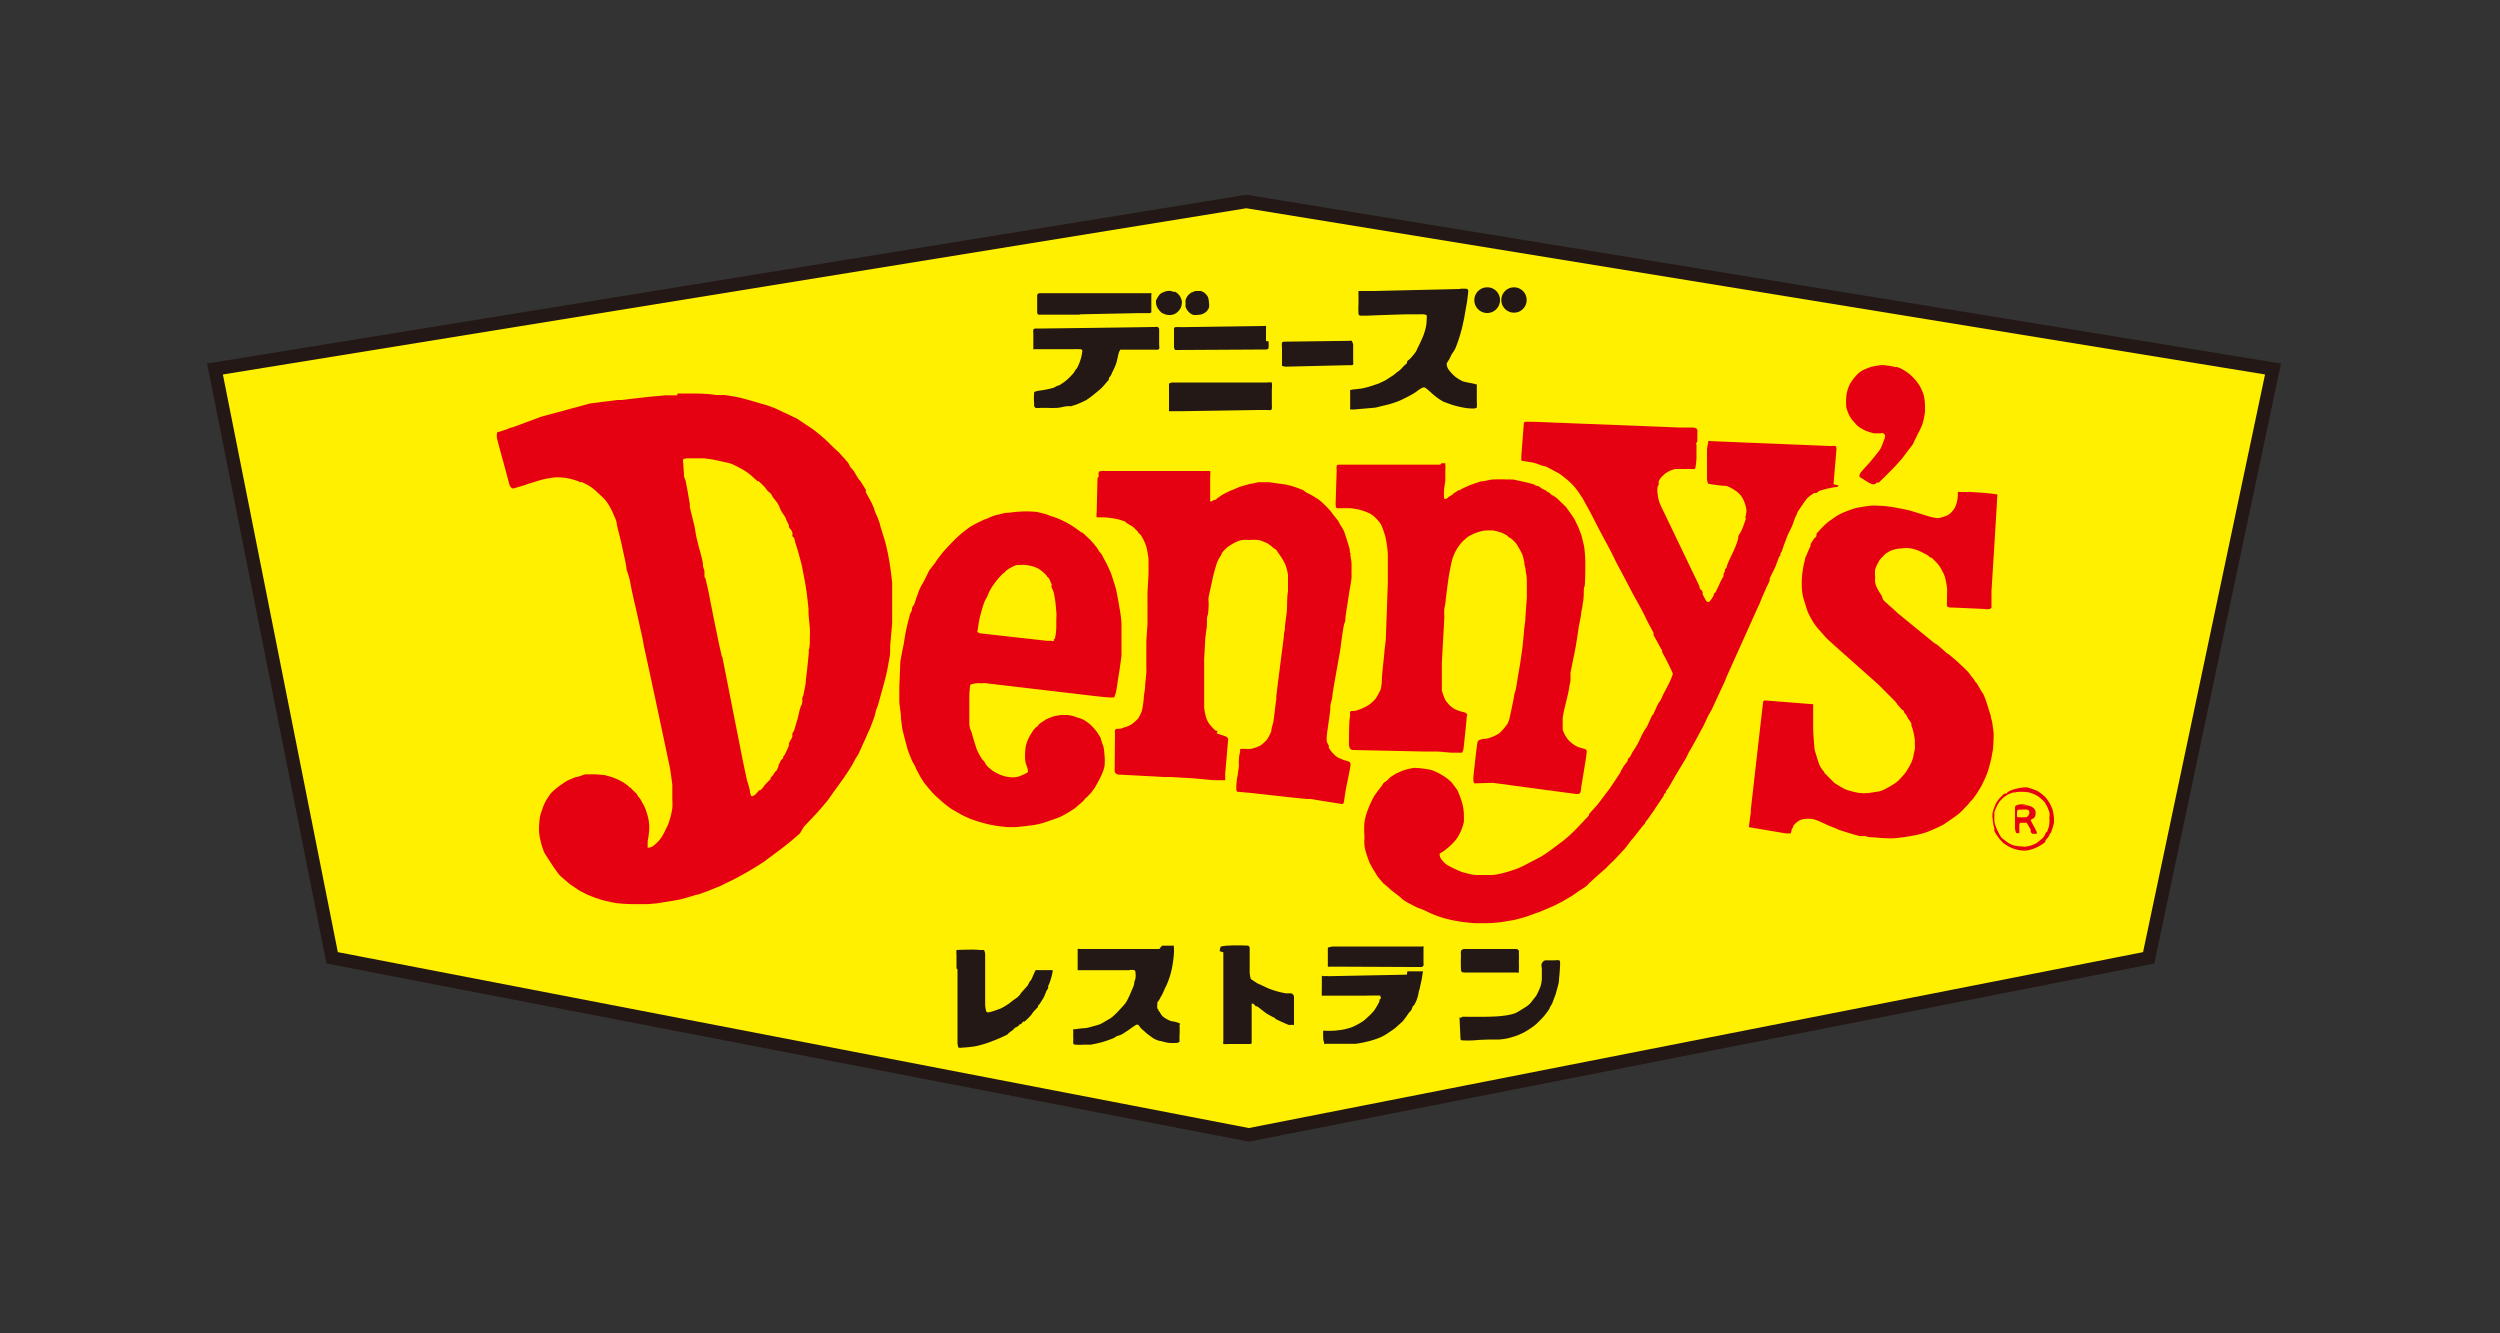 <svg xmlns="http://www.w3.org/2000/svg" viewBox="0 0 150 80"><rect x="0" y="0" width="150" height="80" fill="#333333" stroke="none"/><defs><style>.cls-1{fill:#fff000;}.cls-2,.cls-5{fill:none;}.cls-2{stroke:#231815;stroke-width:0.8px;}.cls-3{fill:#231815;}.cls-4{fill:#e50012;}</style></defs><g id="レイヤー_2" data-name="レイヤー 2"><g id="レイヤー_1-2" data-name="レイヤー 1"><polygon class="cls-1" points="12.9 22.14 19.93 57.47 74.93 68.09 128.92 57.47 136.38 22.14 74.78 12.09 12.9 22.14"/><polygon class="cls-2" points="12.9 22.14 19.93 57.47 74.93 68.09 128.92 57.47 136.38 22.14 74.78 12.09 12.9 22.14"/><path class="cls-3" d="M64.81,18.88l-1.67,0h-.82c-.07,0-.09-.11-.09-.18s0-.83,0-1a.35.35,0,0,1,.1-.11h.17l6.52,0a.07.07,0,0,1,.06,0,.1.1,0,0,1,0,.08c0,.13,0,.86,0,1a.1.1,0,0,1,0,.07l-.08.05-.8,0-3.44.07"/><path class="cls-3" d="M70.48,17.49a.89.89,0,0,1,.28.23,1,1,0,0,1,.14.29.57.57,0,0,1,0,.26.62.62,0,0,1-.09.26.92.92,0,0,1-.23.25.76.76,0,0,1-.26.11.94.94,0,0,1-.29,0,.8.8,0,0,1-.26-.09.3.3,0,0,1-.13-.09,1.05,1.05,0,0,1-.22-.3.67.67,0,0,1-.06-.28s0-.06,0-.1,0,0,0,0a1.9,1.9,0,0,1,.21-.35.53.53,0,0,1,.2-.13.93.93,0,0,1,.37-.1.71.71,0,0,1,.31.08"/><path class="cls-3" d="M72,17.44a1.23,1.23,0,0,1,.26.12l.1.1a.59.59,0,0,1,.12.17,1.35,1.35,0,0,1,.06.34.86.86,0,0,1,0,.28.79.79,0,0,1-.14.23.76.76,0,0,1-.23.15.71.71,0,0,1-.28.06,1,1,0,0,1-.3,0,.56.56,0,0,1-.2-.11,1.17,1.17,0,0,1-.15-.16,1.14,1.14,0,0,1-.1-.19.45.45,0,0,1,0-.19.75.75,0,0,1,0-.26.84.84,0,0,1,.12-.23,1,1,0,0,1,.21-.19l.25-.1.08,0,.25,0"/><path class="cls-3" d="M87.6,17.33a1.84,1.84,0,0,1,.41,0,.2.2,0,0,1,.08.08.17.17,0,0,1,0,.1c0,.08-.07.63-.08.68-.07.33-.12.72-.2,1.08a7.93,7.93,0,0,1-.21.84,7.22,7.22,0,0,1-.29.82,3,3,0,0,1-.19.3c-.06.1-.1.2-.15.3l-.16.26a.31.31,0,0,0,0,.13.66.66,0,0,0,.11.26,2.46,2.46,0,0,0,.38.41,2,2,0,0,0,.3.2,1.24,1.24,0,0,0,.2.1c.19.05.46.1.58.12s0,0,0,0l.23.06s0,0,0,.05,0,.88,0,1a1.13,1.13,0,0,1,0,.26.09.09,0,0,1,0,.07.35.35,0,0,1-.18.06,2.91,2.91,0,0,1-.65-.06,5.2,5.2,0,0,1-.68-.17l-.5-.18-.26-.16a4.81,4.81,0,0,1-.46-.37,4.09,4.09,0,0,0-.33-.28.21.21,0,0,0-.12-.05.64.64,0,0,0-.21.09l-.15.1-.13.1-.16.1c-.22.13-.45.24-.67.35s-.43.17-.64.24-.5.12-.74.19l-.23.05-1.16.1a1.24,1.24,0,0,1-.33,0,.09.09,0,0,1,0-.08c0-.15,0-.8,0-1a.08.08,0,0,1,0-.07,1,1,0,0,1,.28-.05l.42-.05a5.29,5.29,0,0,0,.57-.15s0,0,0,0l.42-.14s.38-.17.44-.21l.48-.31.19-.16a2.31,2.31,0,0,0,.19-.14c.09-.08.16-.17.25-.26l.17-.15s0,0,0-.07.15-.15.22-.23S85,21.08,85,21c.14-.28.28-.57.4-.86a4,4,0,0,0,.14-.46,2.33,2.33,0,0,0,.06-.53.38.38,0,0,0,0-.15.16.16,0,0,0,0-.09.84.84,0,0,0-.17-.05,3,3,0,0,0-.31,0s-.61,0-.74,0-2,.06-2.32.08l-.18,0h-.19c-.07,0-.16,0-.18-.1a5.44,5.44,0,0,1,0-.61c0-.19,0-.39,0-.59a.35.35,0,0,1,0-.13s0-.05,0-.05l.91,0,5.19-.12"/><path class="cls-3" d="M69.14,19.62h.17a.32.32,0,0,1,.16,0s.08.07.08.11,0,.67,0,1a.46.46,0,0,1,0,.2s0,0-.07.05a1.38,1.38,0,0,1-.2,0c-.34,0-.69,0-1,0s-.79,0-1,0l-.06,0a1.09,1.09,0,0,0-.08.15c-.07.23-.1.46-.17.68a4.75,4.75,0,0,1-.25.56.84.84,0,0,1-.12.23l-.06.07c0,.06,0,.14-.09.2a4.91,4.91,0,0,1-.43.48l-.28.23a6.72,6.72,0,0,1-.54.41c-.2.11-.4.19-.61.28l-.32.1-.16,0c-.22,0-.43.08-.65.1s-.76,0-.79,0h-.21a1.22,1.22,0,0,1-.33,0,.18.18,0,0,1-.08-.11.68.68,0,0,1,0-.15,3.22,3.22,0,0,1,0-.66.06.06,0,0,1,.06-.05.94.94,0,0,1,.24-.06,5.9,5.9,0,0,0,.85-.17,1.14,1.14,0,0,0,.19-.1l.2-.07c.13-.09.26-.17.38-.27a4.16,4.16,0,0,0,.42-.42,1.13,1.13,0,0,0,.13-.2,1,1,0,0,0,.12-.16,2.92,2.92,0,0,0,.21-.53,1.86,1.86,0,0,0,.08-.41.15.15,0,0,0,0-.11s0,0-.08-.05l-.16,0a1.2,1.2,0,0,0-.19,0H62.12a.38.38,0,0,1-.1,0A.22.22,0,0,1,62,21c0-.16,0-.33,0-.49V20a.85.85,0,0,1,0-.22.15.15,0,0,1,.12-.07h.46c.09,0,6.42-.08,6.58-.09"/><path class="cls-3" d="M76.11,20.48a1.86,1.86,0,0,1,0,.41c0,.05-.11.08-.16.08L70.57,21s0,0-.06,0a.37.37,0,0,1-.07-.16c0-.15,0-1.06,0-1.14a.12.12,0,0,1,.07-.07,2,2,0,0,1,.35,0l5-.07a.18.18,0,0,1,.1,0l0,0a.75.75,0,0,1,0,.16l0,.74"/><path class="cls-3" d="M77.15,22a.86.86,0,0,1-.23-.05.07.07,0,0,1,0,0c0-.08,0-.76,0-1.14a.74.74,0,0,1,0-.26s.08-.05.13-.05l3.92-.05a.19.19,0,0,1,.13,0,.54.54,0,0,1,.09.24c0,.25,0,.61,0,.91a.85.85,0,0,1,0,.16.12.12,0,0,1,0,.1.08.08,0,0,1-.08.05,1.21,1.21,0,0,1-.19,0L77.15,22"/><path class="cls-4" d="M40.64,23.61h.8c.32,0,1,0,1.5.09l.49,0c.09,0,.76.11,1,.17s.85.23,1.27.36l.29.08.5.18.59.28.33.15c.15.08.31.14.46.23l.29.2.2.13c.17.11.34.22.5.34s.6.49.66.55.45.43.5.49l.34.31.21.24a.94.94,0,0,1,.15.17,1.5,1.5,0,0,1,.2.24A.91.91,0,0,1,51,28l.22.25c.09.14.17.3.27.45s.11.12.15.19.2.31.29.47,0,.09,0,.13c.12.24.26.47.38.71l.14.32c0,.09.17.46.21.54l.14.39c0,.11.26.83.36,1.25s.17.77.23,1.16.12.89.14,1.13c0,0,0,.35,0,.48s0,.56,0,.67,0,1.24,0,1.25-.08.91-.12,1.36c0,.1,0,.31,0,.33,0,.22-.06.5-.11.75,0,.06-.1.54-.14.71-.11.44-.35,1.3-.47,1.73a2.34,2.34,0,0,1-.09.24,3,3,0,0,0-.09.32c0,.09-.23.67-.3.85s-.08.17-.12.26c-.11.26-.22.51-.34.76a3.39,3.39,0,0,1-.18.39c0,.07-.18.34-.22.4s-.17.33-.27.49l-.19.3-.26.39-.72,1c-.1.15-.2.29-.31.43l-.17.2-.39.45c-.18.2-.37.39-.55.58l-.27.29L48,50c-.1.09-.54.47-.67.57l-.44.35-1.08.8c-.32.21-.75.48-1.15.7s-.65.36-1,.52l-.42.21-.77.31-.58.21c-.12,0-.7.21-1.06.29s-.94.16-1.4.24l-.57.05-.68,0A10.39,10.39,0,0,1,37,54.19a9.21,9.21,0,0,1-.91-.2,8.46,8.46,0,0,1-.89-.33l-.43-.22-.59-.4-.37-.32a3.45,3.45,0,0,1-.28-.26L33.2,52l-.48-.74a1.43,1.43,0,0,1-.13-.28,4.12,4.12,0,0,1-.18-.64,2.68,2.68,0,0,1-.07-.56A5.12,5.12,0,0,1,32.4,49a2.91,2.91,0,0,1,.12-.39s.07-.22.09-.26a2.42,2.42,0,0,1,.18-.36c.06-.09.2-.32.28-.41s.26-.24.3-.27a4.56,4.56,0,0,1,.42-.31,2.13,2.13,0,0,1,.25-.16c.16-.08.5-.21.51-.22.19,0,.38-.12.58-.16h.65l.52.05.43.12.22.09c.15.06.29.14.43.21l.27.19.13.13s.08,0,.11.08l.32.31c0,.06.19.27.22.32a1.74,1.74,0,0,1,.1.19,2,2,0,0,1,.17.32,3.39,3.39,0,0,1,.15.45,3,3,0,0,1,.09.43,2.91,2.91,0,0,1,0,.59,4.85,4.85,0,0,1-.08.53c0,.11,0,.22,0,.33a.06.06,0,0,0,0,.06l.1,0a1.28,1.28,0,0,0,.22-.09l.13-.11a2.18,2.18,0,0,0,.33-.35,3.36,3.36,0,0,0,.31-.56,2.68,2.68,0,0,0,.21-.49,5.19,5.19,0,0,0,.18-.78,4,4,0,0,0,0-.49s0-.89,0-.9-.11-.81-.14-1c0,0-1.07-5.08-1.53-7.16-.06-.25-.09-.51-.15-.77s-.4-1.82-.45-2-.23-1.07-.24-1.1c0-.22-.23-.87-.24-.9,0-.24-.17-.9-.26-1.35S37,31.52,37,31.39s-.15-.43-.24-.64a3.91,3.91,0,0,0-.31-.57,2,2,0,0,0-.3-.35l-.47-.44-.18-.14-.2-.13c-.12-.06-.24-.13-.36-.18s-.09,0-.13,0-.06-.05-.1-.06a4.4,4.4,0,0,0-.62-.18,4.1,4.1,0,0,0-.78-.06,7,7,0,0,0-.8.14l-.23.07-.48.15a2,2,0,0,0-.29.1l-.68.2a.18.18,0,0,1-.1,0,.5.5,0,0,1-.15-.17l-.39-1.45c-.12-.42-.3-1.09-.37-1.38a.94.94,0,0,1,0-.32c0-.06.13-.07.19-.09l.42-.14.16-.07.25-.07L32.48,25l2.92-.79L37.05,24l.26,0c.38-.05,1.93-.23,2.08-.23l.52-.05.73,0"/><path class="cls-3" d="M71,24.67c-.13,0-.25,0-.38,0s-.28,0-.33,0-.14,0-.15,0a.36.36,0,0,1,0-.09c0-.17,0-.34,0-.51s0-.18,0-.27v-.1c0-.21,0-.41,0-.62a.07.07,0,0,1,0-.06.56.56,0,0,1,.18-.07s0,0,0,0,0,0,.08,0l4.52,0c.34,0,.74,0,1,0h.1a1,1,0,0,1,.29,0,.07.07,0,0,1,0,0,2,2,0,0,1,0,.42c0,.35,0,.58,0,.93a.58.58,0,0,1,0,.18s0,.11-.05.12a.78.78,0,0,1-.22,0c-.2,0-.35,0-.55,0L71,24.67"/><path class="cls-4" d="M113.75,22a2,2,0,0,1,.32.12,3.24,3.24,0,0,1,.53.35,4,4,0,0,1,.29.29,2.4,2.4,0,0,1,.3.41,2.56,2.56,0,0,1,.24.57,3.57,3.57,0,0,1,.07.56c0,.09,0,.35,0,.38a4,4,0,0,1-.15.75,4.39,4.39,0,0,1-.31.66,3,3,0,0,1-.18.36c0,.08-.16.31-.18.33s-.52.68-.53.7-.37.41-.38.43-.66.68-.76.77l-.28.27s-.08,0-.11,0-.08.08-.13.1a.43.43,0,0,1-.16,0l-.17-.07-.2-.12-.39-.25s0,0,0-.07a.4.4,0,0,1,.09-.21c.16-.19.52-.58.53-.59s.57-.69.63-.8a3.25,3.25,0,0,0,.18-.43,1.21,1.21,0,0,0,.11-.37A.27.27,0,0,0,113,26a.28.28,0,0,0-.18,0c-.13,0-.25,0-.38,0a4,4,0,0,1-.49-.15,3.61,3.61,0,0,1-.39-.22,1,1,0,0,1-.22-.2l-.2-.22a2.33,2.33,0,0,1-.17-.26,2.82,2.82,0,0,1-.19-.5,3.88,3.88,0,0,1,0-.69,2.07,2.07,0,0,1,.12-.49,1.44,1.44,0,0,1,.2-.39,3.16,3.16,0,0,1,.37-.45,1.54,1.54,0,0,1,.29-.21,4,4,0,0,1,.52-.21,4.68,4.68,0,0,1,.67-.11,5.52,5.52,0,0,1,.85.14"/><path class="cls-4" d="M110.31,29.13a.14.14,0,0,1-.09.09c-.15,0-.49.08-.64.11s0,0,0,0l-.35.1c-.08,0-.15.1-.23.14s-.09,0-.13,0a2.86,2.86,0,0,0-.41.3,3.24,3.24,0,0,0-.27.35l-.24.36a1,1,0,0,0-.1.16,1.59,1.59,0,0,1-.12.27c-.08.18-.13.37-.21.56s-.17.34-.25.52-.15.42-.24.62c0,0,0,0,0,0a2,2,0,0,1-.09.26c0,.09-.08.17-.12.26a.38.38,0,0,1,0,.1s0,0-.06.06c-.11.24-.18.5-.29.73s-.2.39-.29.59c0,0,0,.09,0,.13a3.49,3.49,0,0,1-.19.39c-.07.18-.15.35-.23.53s-.1.26-.16.39a1.21,1.21,0,0,1-.09.2l-1.92,4.27a1.46,1.46,0,0,0-.07.19l-.81,1.75-.22.39c-.09.18-.17.38-.26.56a1.36,1.36,0,0,1-.11.2l-.3.56c-.18.33-.37.66-.56,1,0,.05-.16.32-.21.4l-.38.63-.58,1a1.92,1.92,0,0,0-.13.17c0,.05,0,.1-.06.13s-.08.14-.09.17l-.47.69a3.78,3.78,0,0,1-.22.33l-.26.37a1.5,1.5,0,0,0-.11.13.75.75,0,0,0-.06.13,1.79,1.79,0,0,1-.13.14l-.58.74a1,1,0,0,0-.18.22c-.12.14-.22.3-.35.44s-.41.45-.63.67c0,0-.25.24-.34.33l-.11.12c-.07.06-1,.87-1.1,1s-.48.34-.54.38l-.38.27-.63.37-.49.25-.63.27a3.84,3.84,0,0,1-.36.14l-.58.21c-.27.09-.72.21-.83.23s0,0,0,0l-.71.12a7.9,7.9,0,0,1-.85.07c-.26,0-.54,0-.81,0,0,0-.71-.06-1-.12a7.25,7.25,0,0,1-.78-.17,6.45,6.45,0,0,1-.62-.21c-.23-.09-.44-.2-.66-.3L85,54.44l-.46-.24a3.13,3.13,0,0,1-.36-.22,1.66,1.66,0,0,1-.14-.13l-.58-.45-.18-.17L83,53c-.09-.1-.33-.39-.36-.44s-.25-.4-.31-.51l-.14-.25c-.08-.2-.15-.39-.21-.58a2.66,2.66,0,0,1-.11-.47,3.17,3.17,0,0,1,0-.53,5.5,5.5,0,0,1,0-.91,3.86,3.86,0,0,1,.24-.82,5.44,5.44,0,0,1,.3-.65,1.37,1.37,0,0,1,.13-.2c.12-.18.25-.34.38-.5A.73.73,0,0,1,83,47c.07-.07.16-.12.23-.18s.14-.15.22-.21l.32-.2.39-.17a3.24,3.24,0,0,1,.74-.17,6.9,6.9,0,0,1,.78.09,1.1,1.1,0,0,1,.26.06,3.59,3.59,0,0,1,.62.31,2.64,2.64,0,0,1,.5.38c.09.09.34.44.39.51l.07.17a5.4,5.4,0,0,1,.24.7,3.7,3.7,0,0,1,.07.48.78.78,0,0,1,0,.16,2.6,2.6,0,0,1,0,.39,2.64,2.64,0,0,1-.12.4,2.76,2.76,0,0,1-.18.39,1.78,1.78,0,0,1-.25.36,4.08,4.08,0,0,1-.36.36l-.29.23c-.08.06-.18.1-.25.16a.06.06,0,0,0,0,.06.48.48,0,0,0,.07.23,1.81,1.81,0,0,0,.24.28,1.21,1.21,0,0,0,.25.17,7.94,7.94,0,0,0,.72.34,3.54,3.54,0,0,0,.39.11,2.81,2.81,0,0,0,.49.09,1.21,1.21,0,0,0,.19,0c.28,0,.54,0,.81,0a2.64,2.64,0,0,0,.49-.08,7.42,7.42,0,0,0,.77-.22A4.54,4.54,0,0,0,91.3,52c.16-.07.32-.16.47-.24l.71-.37.32-.21.25-.18.79-.59.35-.3.28-.27c.18-.18.7-.73.87-.92,0,0,0-.05,0-.07.16-.19.34-.37.5-.56l.76-1c.06-.1.38-.56.46-.7l.16-.23c0-.07.19-.36.21-.4s.2-.25.22-.29,0-.14.09-.2,0,0,.06-.07.1-.2.16-.29.22-.33.31-.5.21-.46.34-.69.15-.22.21-.33.18-.4.27-.59.08-.08.1-.13.16-.35.24-.53.16-.24.22-.36.1-.22.15-.33l.28-.53a4.85,4.85,0,0,0,.27-.62.15.15,0,0,0,0-.13c-.09-.22-.25-.53-.38-.8l-.24-.44c0-.07,0-.14-.07-.2-.14-.28-.3-.55-.45-.83a.61.61,0,0,0,0-.13c-.1-.21-.23-.42-.34-.64s-.2-.42-.31-.63-.37-.68-.55-1l-.65-1.24c-.15-.28-.3-.55-.44-.83,0,0-.28-.58-.32-.64-.19-.37-.54-1-.78-1.47l-.21-.41q-.21-.42-.45-.84c-.09-.15-.16-.32-.27-.47a5.24,5.24,0,0,0-.44-.61,3.82,3.82,0,0,0-.55-.51,2.82,2.82,0,0,0-.39-.29L92.78,28a1.55,1.55,0,0,0-.23-.05c-.14-.05-.27-.11-.42-.15a1.63,1.63,0,0,0-.3-.07s0,0,0,0l-.55-.09s0-.2,0-.29l.15-1.95a.14.14,0,0,1,.08-.09,2.17,2.17,0,0,1,.36,0,1.81,1.81,0,0,1,.23,0l8.63.34c.17,0,.54,0,.81,0a.59.59,0,0,1,.23.05.18.18,0,0,1,.07.1.74.74,0,0,1,0,.21s0,0,0,0,0,0,0,0,0,.21,0,.31,0,.06,0,.1,0,.1-.05.15,0,.08,0,.12,0,.22,0,.33,0,0,0,.07a1.55,1.55,0,0,0,0,.23s0,.06,0,.09a4.2,4.2,0,0,1-.06.62s0,.1-.08.11-.15,0-.22,0l-.53,0h-.41l-.23.08a2.48,2.48,0,0,0-.32.17,1.31,1.31,0,0,0-.12.11s0,0-.07.06a1.2,1.2,0,0,0-.17.21.38.38,0,0,0-.06.13c0,.06,0,.11,0,.17s-.06.08-.06.12a1.41,1.41,0,0,0,0,.46,2.56,2.56,0,0,0,.1.48,5.63,5.63,0,0,0,.25.55l2.16,4.5c0,.07,0,.14.08.2s.07.08.1.12,0,.09,0,.13a2.75,2.75,0,0,0,.2.38.39.39,0,0,0,.08.1.11.11,0,0,0,.07,0,0,0,0,0,0,.06,0,2.33,2.33,0,0,0,.26-.38s0-.11.07-.16.07-.09.09-.13.1-.22.16-.33a3.42,3.42,0,0,1,.21-.43l.06-.1a.61.61,0,0,0,0-.13l.09-.19a.35.35,0,0,1,0-.11s.08-.06.09-.09.05-.21.1-.3c.13-.32.31-.63.45-1,.06-.14.1-.29.15-.43l0,0c0-.1,0-.2.09-.3a1.67,1.67,0,0,0,.12-.23c.09-.19.15-.39.22-.58s0-.11,0-.17l0,0a2.13,2.13,0,0,0,.07-.44,2.36,2.36,0,0,0-.17-.59,1.32,1.32,0,0,0-.2-.32,1.1,1.1,0,0,0-.22-.21,3.14,3.14,0,0,0-.39-.24,1,1,0,0,0-.27-.1c-.31,0-.84-.09-1-.12s-.05,0-.06-.05a.76.76,0,0,1-.06-.2s0-.07,0-.11,0,0,0-.05c0-.26,0-.87,0-.91s0-.38,0-.42,0-.28,0-.31a2.7,2.7,0,0,1,.07-.41s0-.08,0-.1a.45.45,0,0,1,.2,0l7.11.29.1,0,0,0a.78.78,0,0,1,.21,0,.12.12,0,0,1,.07.07.81.81,0,0,1,0,.22l-.17,2"/><path class="cls-1" d="M43.31,39.39c-.06-.28-.13-.56-.19-.85-.19-.91-.56-2.76-.6-3,0,0,0,0,0,0s-.17-.74-.2-.87,0,0,0,0-.05,0-.05-.07a2.74,2.74,0,0,1,0-.28c0-.12-.07-.24-.09-.36s0,0,0-.06c0-.21-.2-.92-.23-1s0,0,0,0-.12-.47-.17-.7-.07-.42-.11-.62c-.09-.38-.25-1-.28-1.16s0,0,0-.06,0-.09,0-.13c-.07-.36-.15-.9-.23-1.25,0-.15-.1-.28-.12-.43s0,0,0-.06S41,28,41,27.81a.44.44,0,0,1,0-.26c0-.05.1,0,.16-.05l.22,0h0s0,0,.06,0h.81l0,0,.52.07.78.17s0,0,0,0,.27.06.39.11.42.21.62.32a4,4,0,0,1,.4.27c.17.13.31.28.47.41s0,0,.06,0a3.61,3.61,0,0,1,.35.33c.08.08.13.17.2.25s.15.12.21.19.08.15.13.22.19.23.27.35.13.28.2.42.19.29.28.45a2,2,0,0,1,.07.19,2,2,0,0,1,.13.25c0,.07,0,.15.08.23s.1.14.13.22,0,.11,0,.16,0,.08.07.13.07.21.11.32.06.21.1.32,0,0,0,0c.06.18.15.52.22.78s.08.31.11.48c.07.36.14.71.2,1.08s.13,1,.16,1.29c0,0,0,.12,0,.18,0,.33.06.67.08,1s0,.41,0,.62,0,.11,0,.17,0,.34-.06.51,0,0,0,.06c0,.22-.11,1.22-.18,1.76,0,.27-.08.54-.13.81,0,.09-.06.17-.08.26s0,0,0,.07,0,.06,0,.09,0,.18-.05.26-.07.18-.1.27-.09.39-.14.59c0,0,0,0,0,0-.08.22-.13.46-.21.69,0,0-.07.1-.1.16a1.94,1.94,0,0,1,0,.2c-.05.12-.13.23-.19.36s0,.09,0,.13c-.08.2-.17.39-.27.59,0,0,0,0-.06.07s0,.11-.06.16-.07.06-.1.1-.08.18-.14.27L46.7,46a1.76,1.76,0,0,1-.09.2c0,.05-.09.08-.12.13s-.08.14-.13.2a.74.74,0,0,1-.12.13s0,.05,0,.07-.25.25-.36.38a.83.83,0,0,0-.08.12l-.17.18-.07,0c-.09.09-.16.19-.25.27a.51.51,0,0,1-.18.09.09.09,0,0,1-.05,0,1.43,1.43,0,0,1-.08-.22c0-.17-.07-.34-.11-.52a1.83,1.83,0,0,1-.08-.25l-.24-1.13-1.23-6.24"/><path class="cls-4" d="M86.49,27.8a.41.41,0,0,1,.16,0,.09.09,0,0,1,.07,0s0,0,0,.08a2,2,0,0,1,0,.35c0,.15,0,.31,0,.46s0,0,0,.06c0,.19-.07.47-.08.7s0,.25,0,.37,0,.09,0,.1a.29.29,0,0,0,.16,0,1.83,1.83,0,0,1,.16-.13,1.86,1.86,0,0,1,.19-.11l.06-.07.31-.2.1,0s0-.06.07-.07c.21-.1.42-.2.64-.28s.35-.12.53-.18h0c.23,0,.46-.09.69-.11a8,8,0,0,1,.85,0,1.9,1.9,0,0,1,.25,0h.14l.78.17s0,0,0,0,.33.08.5.14,0,.05.06.07a.51.51,0,0,0,.13,0l.13.07s0,0,.07.06a2.1,2.1,0,0,0,.3.15l.06.07a.75.75,0,0,1,.13.06c.06.05.11.11.17.15s.07,0,.1.05,0,0,0,0,.13.08.18.12l.56.54s.18.25.23.32l.24.35c.09.15.16.32.24.48s.09.23.14.35l.07.18c.06.26.14.52.18.78a8.09,8.09,0,0,1,.06.85c0,.21,0,1.48-.06,1.49s0,.69-.1,1c0,.19-.07.38-.09.57,0,0,0,0,0,0,0,.18-.13.7-.15.85s-.11.78-.18,1.17-.22,1.08-.31,1.56c0,.14,0,.28,0,.42s-.07.37-.07.39c0,.23-.29,1.28-.33,1.51a3.91,3.91,0,0,0-.07.39v0c0,.22,0,.46,0,.68a1.5,1.5,0,0,0,.18.41,1.21,1.21,0,0,0,.14.2,1.73,1.73,0,0,0,.28.26,1.35,1.35,0,0,0,.33.19c.15.06.37.1.46.15a.14.14,0,0,1,.05.14c0,.22-.23,1.49-.33,2.15a.93.93,0,0,1-.05.29.23.23,0,0,1-.12.09h-.13l-5-.67L88.53,47a.07.07,0,0,1-.06,0,.2.2,0,0,1-.06-.11,2,2,0,0,1,0-.35s.19-1.78.24-2a.15.15,0,0,1,.08-.12,1,1,0,0,1,.3-.09s0,0,.09,0a1.5,1.5,0,0,0,.35-.09,2.39,2.39,0,0,0,.48-.24,2.73,2.73,0,0,0,.33-.35,2.48,2.48,0,0,0,.19-.26,2.34,2.34,0,0,0,.09-.24c.08-.36.19-.89.28-1.33,0-.18.09-.35.12-.52.07-.41.21-1.29.22-1.31s.16-1.09.16-1.1.07-.63.1-1c0-.11.08-.66.08-.68,0-.2.09-1.3.09-1.36,0-.26,0-.52,0-.78s0-.53-.07-.79c0,0,0-.07,0-.1a3.38,3.38,0,0,0-.08-.34s0-.07,0-.1-.07-.3-.11-.45,0,0,0,0-.15-.31-.18-.35-.14-.25-.17-.29a2.62,2.62,0,0,0-.28-.3,1.32,1.32,0,0,0-.2-.12s-.06-.07-.1-.1a2.42,2.42,0,0,0-.36-.18,3.45,3.45,0,0,0-.46-.12,2.47,2.47,0,0,0-.39,0H89.1a2,2,0,0,0-.39.09,2.39,2.39,0,0,0-.44.18,1.21,1.21,0,0,0-.35.24,2.12,2.12,0,0,0-.33.34,3.15,3.15,0,0,0-.22.33,3.78,3.78,0,0,0-.22.5c-.08.3-.14.62-.2.94S86.74,36,86.74,36c0,.18-.06.37-.08.55s0,.4,0,.42c0,.19-.15,2.74-.15,2.78s0,.84,0,.89,0,.77,0,.79a4.76,4.76,0,0,0,.19.53.91.91,0,0,0,.11.16,2,2,0,0,0,.18.21,1.66,1.66,0,0,0,.3.22c.12.06.26.1.39.15a1,1,0,0,1,.23.06.25.25,0,0,1,.12.11A.29.29,0,0,1,88,43c0,.22-.18,1.86-.19,1.92a.54.54,0,0,1-.09.24.08.08,0,0,1-.06,0h-.47c-.32,0-.67-.06-1-.07l-.81,0L81.18,45a.23.23,0,0,1-.17-.08.44.44,0,0,1-.07-.21,2.42,2.42,0,0,1,0-.27c0-.24,0-1.28.07-1.5a.66.66,0,0,1,0-.23.15.15,0,0,1,.06-.05c.14,0,.29,0,.42-.07a1.51,1.51,0,0,0,.35-.14,1.68,1.68,0,0,0,.35-.2,2.58,2.58,0,0,0,.34-.32,4.41,4.41,0,0,0,.31-.56,3.4,3.4,0,0,0,.07-.46c0-.43.1-1.19.15-1.72,0-.17.09-.76.09-.86l.12-3.36c0-.36,0-.83,0-1.09,0,0,0-.38,0-.52,0-.34-.06-.68-.11-1a4.93,4.93,0,0,0-.29-.87,1.86,1.86,0,0,0-.33-.41,1.56,1.56,0,0,0-.35-.27,3.4,3.4,0,0,0-.56-.21,4.3,4.3,0,0,0-.62-.11h-.71s-.08,0-.1,0a.39.39,0,0,1-.06-.18,1,1,0,0,1,0-.16l.06-1.92a1.46,1.46,0,0,1,0-.29.21.21,0,0,1,.1-.06c.13,0,6,0,6.11,0"/><path class="cls-4" d="M65.93,28.57a.38.38,0,0,1,0-.24c0-.06.13-.06.19-.07a1,1,0,0,1,.18,0l.07,0,5.7,0c.11,0,.22,0,.33,0l.16,0s.05,0,.05,0a1.68,1.68,0,0,1,0,.39c0,.3,0,1,0,1s0,.43,0,.44.11,0,.16-.05S73,30,73,29.92l.29-.2c.16-.1.34-.18.51-.27l.19-.07.42-.18.64-.18c.16,0,.32-.07.49-.09h.59l1.05.15a5.44,5.44,0,0,1,.54.15l.22.08.17.07a.38.38,0,0,1,.13.06s0,0,.07.06.28.15.42.23l.14.08a.88.88,0,0,0,.19.12,2.42,2.42,0,0,1,.3.25c.16.15.31.3.45.46s.11.15.17.22l.3.38c.07.1.11.22.18.32s.12.19.17.29.06.18.07.19c.07.21.17.53.25.8s0,.24.07.36,0,0,0,.07.06.34.07.51,0,.62,0,.65a1.17,1.17,0,0,1,0,.23c0,.14-.12.77-.12.78s-.17,1.1-.22,1.43,0,.35-.08.52-.22,1.37-.27,1.7c-.09.5-.36,2-.39,2.2l-.06.37c0,.23-.09.45-.13.68,0,0,0,.11,0,.13,0,.28-.19,1.38-.21,1.66a1.66,1.66,0,0,0,0,.36,1.15,1.15,0,0,0,.12.25s0,.1,0,.13a1.86,1.86,0,0,0,.3.38,1.18,1.18,0,0,0,.21.18c.13.07.26.12.4.18a1.5,1.5,0,0,1,.32.1.2.2,0,0,1,.07.19c0,.13-.25,1.29-.26,1.36-.06.29-.12.79-.14.89a.12.12,0,0,1-.12.09l-1.88-.3s0,0,0,0h-.16c-.22,0-3.37-.36-3.38-.36l-.78-.07-.07,0a.23.23,0,0,1-.06-.12c0-.16,0-.6.09-.9,0,0,0,0,0,0s0,0,0,0c0-.16.05-.33.06-.49s0-.13,0-.16c0-.24,0-.48.08-.72a.79.79,0,0,1,0-.13.1.1,0,0,1,0-.05,3,3,0,0,1,.43,0H75a2,2,0,0,0,.35-.09,1.51,1.51,0,0,0,.29-.13,2.28,2.28,0,0,0,.33-.29,1.17,1.17,0,0,0,.19-.3,1.51,1.51,0,0,0,.12-.26c0-.18.08-.37.12-.55.07-.46.13-1.07.18-1.37l0-.17c0-.1.45-3.57.45-3.57s0-.26.06-.4c0-.38.09-.77.12-1.16s0-.78.07-1.17c0-.09,0-.17,0-.26s0-.26,0-.39,0-.11,0-.16,0-.13,0-.19a3.52,3.52,0,0,0-.15-.58,3.29,3.29,0,0,0-.29-.52L76.58,33a1.77,1.77,0,0,0-.17-.12l-.15-.13-.2-.14a1.21,1.21,0,0,0-.2-.09,1.39,1.39,0,0,0-.36-.12,3.76,3.76,0,0,0-.58,0,2.56,2.56,0,0,0-.39,0,1.71,1.71,0,0,0-.25.07,2.38,2.38,0,0,0-.39.2,1.8,1.8,0,0,0-.58.52c0,.07-.14.27-.16.3a1.66,1.66,0,0,0-.15.33q-.12.38-.21.75c-.09.41-.24,1.09-.27,1.24s0,.35,0,.36,0,.6-.07.78,0,.56-.07.84l-.06.49s-.07,1.24-.07,1.27a2,2,0,0,0,0,.24c0,.27,0,.84,0,.86,0,.18,0,.52,0,.78,0,0,0,.22,0,.29s0,.17,0,.19,0,0,0,0v.19c0,.12,0,.23,0,.34a3.55,3.55,0,0,0,.08.47,1.73,1.73,0,0,0,.11.32,1,1,0,0,0,.13.22,3,3,0,0,0,.29.32.39.39,0,0,0,.1.08l.1,0S73,44,73,44c.2.08.46.14.59.21a.23.23,0,0,1,.1.14l-.18,2.09a3.06,3.06,0,0,1,0,.32.12.12,0,0,1,0,.05.45.45,0,0,1-.16,0,2.45,2.45,0,0,1-.27,0l-.06,0-.23,0-1.17-.11-1.39-.08h-.36l-2.63-.14s0,0-.06,0a.35.35,0,0,1-.2-.05.24.24,0,0,1-.1-.14s0,0,0-.08,0-.07,0-.12L66.9,44a.42.42,0,0,1,0-.19.18.18,0,0,1,.11-.08c.14,0,.29,0,.42-.08a1.77,1.77,0,0,0,.45-.18,3,3,0,0,0,.38-.33.36.36,0,0,0,.08-.12,2.32,2.32,0,0,0,.18-.39,6.49,6.49,0,0,0,.11-.78c0-.15.06-.41.08-.62a.57.57,0,0,1,0-.13c0-.07.06-.57.07-.71s0-.24,0-.36,0-.25,0-.3,0-.32,0-.48,0-.59,0-.65c0-.27.06-1,.07-1.14,0-.29,0-.58,0-.88a2.81,2.81,0,0,0,0-.29v-.65c0-.24.06-1,.06-1.29,0-.07,0-.33,0-.39s0-.41,0-.44a6.24,6.24,0,0,0-.13-.72,2.74,2.74,0,0,0-.14-.35,3.07,3.07,0,0,0-.2-.36,1.49,1.49,0,0,0-.14-.12c0-.06-.09-.13-.15-.19a1.51,1.51,0,0,0-.23-.21l-.36-.21s0-.06-.07-.07a3.06,3.06,0,0,0-.59-.17,5.05,5.05,0,0,0-.68-.08c-.14,0-.28,0-.42,0s0,0,0,0a.86.86,0,0,1,0-.28l.05-2.07"/><path class="cls-4" d="M58.93,41a1.72,1.72,0,0,0-.39,0,1.35,1.35,0,0,0-.33.09s0,0,0,.05a5.2,5.2,0,0,0-.05.59s0,0,0,.06c0,.2,0,.4,0,.6s0,.51,0,.76v.14c0,.16,0,.34.08.51s.14.47.22.71.1.34.17.51a5.05,5.05,0,0,0,.28.51,1.42,1.42,0,0,0,.12.13c.07.09.11.2.18.28a1.37,1.37,0,0,0,.22.2,1.31,1.31,0,0,0,.27.19,3.18,3.18,0,0,0,.32.16l.27.09a2.33,2.33,0,0,0,.53.06,1.24,1.24,0,0,0,.5-.13,1.45,1.45,0,0,0,.35-.18.14.14,0,0,0,0-.1c0-.15-.12-.36-.15-.55a2.91,2.91,0,0,1,0-.66,1.63,1.63,0,0,1,.08-.44,2.18,2.18,0,0,1,.09-.23,4.07,4.07,0,0,1,.31-.53,1.2,1.2,0,0,1,.22-.23s.06,0,.07-.06.1-.11.16-.16l.32-.21s.32-.14.42-.17a4,4,0,0,1,.48-.09H64a2,2,0,0,1,.41.07l.26.09a1.85,1.85,0,0,1,.33.12,2.63,2.63,0,0,1,.4.28,2.9,2.9,0,0,1,.34.36,1.38,1.38,0,0,1,.17.25,1.77,1.77,0,0,1,.14.23c0,.1.16.49.16.51a4.1,4.1,0,0,1,.06.49,3.11,3.11,0,0,1,0,.68,2.47,2.47,0,0,1-.18.52c-.09.21-.2.4-.31.6l-.09.16-.22.3-.3.31c-.05,0-.1.12-.16.17a2.53,2.53,0,0,1-.22.2l-.28.24-.19.13c-.21.13-.42.26-.64.37a2.82,2.82,0,0,1-.35.14s-.66.24-.87.29a4.86,4.86,0,0,1-.55.11s-.74.09-1,.11l-.36,0a8.78,8.78,0,0,1-.88-.1,6.39,6.39,0,0,1-.84-.2,3.53,3.53,0,0,1-.46-.15c-.07,0-.53-.22-.69-.3l-.43-.25a1.66,1.66,0,0,1-.3-.19l-.2-.15c-.15-.12-.3-.26-.45-.39s-.27-.24-.39-.38-.41-.48-.47-.57a5.33,5.33,0,0,1-.31-.51l-.17-.32c0-.09-.21-.4-.24-.48s-.18-.42-.25-.64-.28-1.05-.31-1.17-.09-.63-.1-.73c0-.32-.09-.74-.1-1,0,0,0-.29,0-.38s0-.47,0-.48.06-1.5.06-1.53.18-1,.19-1,.08-.54.14-.82.14-.63.23-.94c0-.1.08-.2.12-.3s0-.19.09-.29.18-.48.2-.51c.08-.19.13-.39.22-.57s.15-.27.22-.4.31-.63.33-.66l.38-.49c0-.05.43-.59.5-.67.23-.25.51-.55.7-.74l.23-.21.15-.13.26-.2a3.07,3.07,0,0,1,.28-.2c.26-.15.53-.28.8-.41.07,0,.37-.15.45-.18l.2-.07.62-.15s0,0,0,0c.28,0,.55-.06.83-.07a5.89,5.89,0,0,1,.84,0c.25,0,.48.09.72.14a2.77,2.77,0,0,1,.26.1,5.89,5.89,0,0,1,.59.21,5.64,5.64,0,0,1,.69.36c.21.13.4.27.59.41A1.49,1.49,0,0,1,65,32l.42.4.2.22s.17.21.2.25a2.53,2.53,0,0,1,.13.22,2,2,0,0,1,.14.16,1.74,1.74,0,0,1,.1.19c.08.15.17.3.24.45s.2.44.21.45c.07.2.17.51.25.77s.08.28.11.42c.07.36.13.71.19,1.06s.08.55.1.83c0,.11,0,1.34,0,1.42s0,.45,0,.48-.1.8-.17,1.2-.09.65-.16,1a1.43,1.43,0,0,1-.09.27.1.1,0,0,1,0,.05,3,3,0,0,1-.43,0c-.58-.05-1.6-.18-2.31-.26l-5.1-.6"/><path class="cls-4" d="M118.11,29.51l1,.07c.06,0,.51.05.66.08a.07.07,0,0,1,.06,0,.33.33,0,0,1,0,.17c0,.27-.34,5.56-.34,5.66,0,.28,0,.56,0,.84a.53.53,0,0,1,0,.13.23.23,0,0,1-.12.08.57.57,0,0,1-.26,0l-2-.09s-.08,0-.13,0a.56.56,0,0,1-.16-.07.22.22,0,0,1,0-.08.69.69,0,0,1,0-.2c0-.14,0-.27,0-.41a3.11,3.11,0,0,0,0-.43,5.4,5.4,0,0,0-.11-.58,1.35,1.35,0,0,0-.14-.35c-.06-.13-.13-.24-.2-.36a2.09,2.09,0,0,0-.24-.28,2.83,2.83,0,0,0-.25-.24s0,0-.07,0a1.54,1.54,0,0,0-.13-.12,5.12,5.12,0,0,0-.62-.31,2.3,2.3,0,0,0-.43-.12,2,2,0,0,0-.49,0,2.42,2.42,0,0,0-.45.06l-.22.07a2,2,0,0,0-.25.14.34.34,0,0,0-.13.1,3.57,3.57,0,0,0-.27.28.42.42,0,0,0-.09.14,2.09,2.09,0,0,0-.22.48,1.8,1.8,0,0,0,0,.46,1.65,1.65,0,0,0,0,.32,1.12,1.12,0,0,0,.08.26,3.25,3.25,0,0,0,.3.51A2.36,2.36,0,0,0,113,36c.07.08.52.48.64.58l.15.14a1,1,0,0,0,.11.1l.88.72.71.58.54.44c.07.06.16.09.23.15l.37.32.13.12c.07.06.16.1.23.16l.38.32s.57.53.7.67a2.35,2.35,0,0,1,.19.25c.06.08.13.15.18.23a.47.47,0,0,1,.07.12l.07.06c.11.17.2.34.3.51l.11.16c.05.11.1.22.14.33.11.32.21.66.32,1,0,.12.06.25.08.37s.07.46.09.66c0,0,0,.89-.08,1.17a6.59,6.59,0,0,1-.2.88,3.53,3.53,0,0,1-.15.46c-.09.22-.2.44-.3.65,0,0-.23.39-.33.53s-.13.18-.17.24l-.19.2s-.07.1-.11.14l-.35.37a2.52,2.52,0,0,1-.35.3c-.17.13-.74.52-.79.55-.26.13-.53.26-.8.37a3.42,3.42,0,0,1-.54.18,3.88,3.88,0,0,1-.49.11,11.2,11.2,0,0,1-1.19.16,9.12,9.12,0,0,1-1.13-.06c-.17,0-.34,0-.5-.07l0,0-.36,0c-.36-.1-.74-.21-1.1-.33a1.39,1.39,0,0,1-.3-.12l-.46-.18c-.29-.13-.56-.27-.85-.37a1.68,1.68,0,0,0-.78,0,1,1,0,0,0-.25.13,1.48,1.48,0,0,0-.25.25c0,.06-.05.14-.09.2s0,.13-.06.2a.07.07,0,0,1,0,.05,1.74,1.74,0,0,1-.32,0l-1.31-.22-.81-.14-.07,0s0-.06,0-.08.07-.55.11-.82c0,0,0-.14,0-.16s.72-6.35.74-6.47a.11.11,0,0,1,.08-.08s.06,0,.09,0l2.77.22.06,0a.18.18,0,0,1,0,.09l0,.79c0,.18,0,.35,0,.53,0,.37.08,1.3.09,1.33s.16.56.26.83.14.25.21.38,0,0,.07.06a.75.75,0,0,0,.06.13l.46.46.13.13c.16.1.33.21.5.3a1.44,1.44,0,0,0,.36.15,4.72,4.72,0,0,0,.65.15,3.33,3.33,0,0,0,.55,0l.5-.08h0c.12,0,.26-.06.38-.11a5.45,5.45,0,0,0,.53-.29l.19-.12.2-.17c.14-.15.29-.31.42-.48a4.42,4.42,0,0,0,.34-.6,3,3,0,0,0,.12-.36c0-.13.06-.28.08-.42a1.45,1.45,0,0,0,0-.29v-.25a4.08,4.08,0,0,0-.11-.59,1.66,1.66,0,0,0-.1-.29.61.61,0,0,0,0-.13c-.06-.11-.14-.21-.21-.32a1.74,1.74,0,0,0-.1-.19l-.12-.14s0-.1-.08-.14-.2-.21-.31-.32a1.77,1.77,0,0,0-.16-.22l-1-1c-.07-.07-2.88-2.55-3.11-2.78l-.39-.44a3.65,3.65,0,0,1-.38-.48,5.37,5.37,0,0,1-.34-.63c-.09-.21-.14-.43-.21-.64a2.61,2.61,0,0,1-.14-.6,5,5,0,0,1,0-1,5.24,5.24,0,0,1,.16-.88c0-.14.1-.29.15-.43s.17-.38.19-.42,0,0,0-.07.1-.2.16-.3.13-.15.19-.22A1.53,1.53,0,0,1,109,32l.11-.11c.11-.13.24-.26.36-.38a3,3,0,0,1,.28-.24l.39-.27a3.75,3.75,0,0,1,.44-.24c.23-.09.45-.18.68-.25s.8-.15,1-.17a2.29,2.29,0,0,1,.37,0,6.32,6.32,0,0,1,.75.06c.37.05.9.16,1.21.23,0,0,.35.11.45.14l.59.18s0,0,0,0a2.83,2.83,0,0,0,.56.13.78.78,0,0,0,.16,0,3,3,0,0,0,.45-.14.93.93,0,0,0,.22-.14,1.44,1.44,0,0,0,.27-.34,1.46,1.46,0,0,0,.12-.33,1.76,1.76,0,0,0,.06-.46s0-.13,0-.15a.39.39,0,0,1,.15,0l.44,0"/><path class="cls-1" d="M58.81,38a.31.31,0,0,1-.15-.08s-.06-.06,0-.09A7.41,7.41,0,0,1,58.8,37c.07-.27.14-.53.23-.79s.13-.26.19-.39.11-.27.18-.4a2.84,2.84,0,0,1,.25-.39,4.22,4.22,0,0,1,.47-.56.45.45,0,0,1,.13-.1.9.9,0,0,1,.2-.19,2.43,2.43,0,0,1,.35-.2l.19-.08a2.3,2.3,0,0,1,.26,0,1,1,0,0,1,.29,0,2.66,2.66,0,0,1,.49.1,2,2,0,0,1,.33.15l.16.12a3.83,3.83,0,0,1,.29.28s0,.06.07.09.14.25.2.38,0,.1,0,.15.1.24.14.37.05.29.08.43.06.5.08.75,0,.29,0,.43v.16c0,.31,0,.67-.07.91,0,.05,0,.09-.06.14s0,.08,0,.09a.3.3,0,0,1-.19,0h-.23L58.81,38"/><path class="cls-4" d="M121.6,47.24a3.22,3.22,0,0,1,.55.18.93.93,0,0,1,.26.15,2.31,2.31,0,0,1,.29.24,2.05,2.05,0,0,1,.24.32,1.19,1.19,0,0,1,.13.25,1.15,1.15,0,0,1,.11.31,3.18,3.18,0,0,1,.06.43c0,.05,0,.11,0,.16s0,0,0,.07a2.81,2.81,0,0,1-.13.45.85.85,0,0,1-.06.17s0,0-.06.06,0,.09-.06.14a2.65,2.65,0,0,1-.21.26l0,0a.3.3,0,0,1,0,.08,1.37,1.37,0,0,1-.24.18,2.27,2.27,0,0,1-.41.21,2.06,2.06,0,0,1-.47.13,1,1,0,0,1-.24,0h0l-.06,0a2.72,2.72,0,0,1-.46-.1,2.32,2.32,0,0,1-.39-.18l-.2-.13a1,1,0,0,1-.15-.14,2.63,2.63,0,0,1-.3-.38,1.57,1.57,0,0,1-.14-.25c0-.05,0-.1,0-.14s0,0,0,0a2.81,2.81,0,0,1-.1-.56,1.43,1.43,0,0,1,0-.41,3.78,3.78,0,0,1,.21-.56,2.43,2.43,0,0,1,.2-.28l.19-.19a.41.41,0,0,1,.13-.1s.07,0,.1,0,0,0,.06-.07a1.08,1.08,0,0,1,.26-.14,3,3,0,0,1,.61-.14,1.19,1.19,0,0,1,.42,0"/><path class="cls-1" d="M121,47.52a3.71,3.71,0,0,1,.58,0,1.46,1.46,0,0,1,.36.09,1.23,1.23,0,0,1,.26.12,1.24,1.24,0,0,1,.26.19,2.13,2.13,0,0,1,.26.26s0,.09.07.13a3.07,3.07,0,0,1,.17.42,1.18,1.18,0,0,1,0,.37,1.09,1.09,0,0,1,0,.31c0,.15-.07.31-.12.46s0,0-.06.06-.08.16-.12.23a.76.76,0,0,1-.11.14l-.26.21a.83.83,0,0,1-.22.14l-.19.07a1.37,1.37,0,0,1-.29.07.67.67,0,0,1-.24,0,3,3,0,0,1-.51-.06,1.4,1.4,0,0,1-.33-.15,2.48,2.48,0,0,1-.26-.19.77.77,0,0,1-.19-.17,3.63,3.63,0,0,1-.27-.52,1.71,1.71,0,0,1-.13-.44c0-.1,0-.2,0-.3a.57.57,0,0,0,0-.13l0-.1a3.19,3.19,0,0,1,.28-.59,1.76,1.76,0,0,1,.39-.38,1.3,1.3,0,0,1,.26-.14l.19-.07a.5.5,0,0,1,.13,0"/><path class="cls-4" d="M121.33,48.32a1.46,1.46,0,0,1,.3,0,.76.76,0,0,1,.2.06.45.45,0,0,1,.12.06.43.43,0,0,1,.12.11.45.45,0,0,1,.06.12s0,0,0,0a.67.67,0,0,1,0,.2.23.23,0,0,1-.06.16c0,.07-.14.09-.2.15s0,.06,0,.09.29.53.32.62a.11.11,0,0,1,0,.13.31.31,0,0,1-.19,0,.09.09,0,0,1-.07,0,.48.48,0,0,1-.09-.11.61.61,0,0,0,0-.13c-.07-.14-.16-.28-.24-.41l0,0a.61.61,0,0,0-.13,0h-.16a.17.17,0,0,0-.1,0,.19.19,0,0,0-.05.09c0,.07,0,.15,0,.22a.61.61,0,0,0,0,.14s0,0,0,0a.75.75,0,0,1,0,.16s0,0,0,0a.41.41,0,0,1-.19,0h0a1.11,1.11,0,0,1-.07-.26c0-.06,0-.11,0-.16s0,0,0-.07c0-.19,0-.39,0-.58s0-.24,0-.35v-.1s0,0,0,0,0-.12.09-.14a.72.72,0,0,1,.29-.06l.18,0,.14,0"/><path class="cls-1" d="M121.08,48.58l.21,0a1.45,1.45,0,0,1,.35,0,.18.18,0,0,1,.11.08.25.25,0,0,1,0,.17.34.34,0,0,1-.06.12s-.07.08-.11.08a3.49,3.49,0,0,1-.55,0,0,0,0,0,1,0,0,1.31,1.31,0,0,1,0-.34.13.13,0,0,1,0-.07l.06,0"/><path class="cls-3" d="M57.39,58.1c0-.27,0-.54,0-.81a1.37,1.37,0,0,1,0-.29s0,0,0,0,1.16-.05,1.36,0c0,0,0,0,.05,0s.06,0,.09,0,.12,0,.15,0a.64.64,0,0,1,.07.31s0,.29,0,.36,0,.29,0,.45,0,.68,0,.84,0,.54,0,.81,0,.33,0,.49a1.8,1.8,0,0,0,.06.41.12.12,0,0,0,.13.07c.12,0,.5-.14.74-.23a3.3,3.3,0,0,0,.32-.18l.16-.1s.2-.16.25-.2l.26-.18c.06-.06.12-.11.17-.17a.83.83,0,0,1,.08-.12l.38-.43.13-.25.07-.07c.09-.17.15-.35.24-.52s0-.08.08-.08.54,0,.81,0c.05,0,.12,0,.16,0a.17.17,0,0,1,0,.12,3.58,3.58,0,0,1-.14.54,1.78,1.78,0,0,1-.12.29s0,.09,0,.13a1.1,1.1,0,0,1-.09.14c-.06.13-.11.29-.18.42s-.11.17-.12.2l-.13.2s0,0-.06.06,0,.1-.06.14l-.22.23c-.06.07-.11.16-.17.23a4.54,4.54,0,0,1-.38.38s0,0-.06,0-.11.12-.16.16l-.07,0s-.07.1-.12.13l-.13.07c-.06,0-.1.1-.16.14L60.5,62s0,.05-.06.07a6.11,6.11,0,0,1-.58.27l-.54.21a6.61,6.61,0,0,1-.76.22,8.17,8.17,0,0,1-.85.09.64.64,0,0,1-.2,0,.07.07,0,0,1,0,0,1,1,0,0,1-.06-.25s0-.23,0-.27l0-4.18"/><path class="cls-3" d="M69.72,56.74c.21,0,.43,0,.64,0a.11.11,0,0,1,.07,0s0,.05,0,.08a2.36,2.36,0,0,1,0,.46,7.34,7.34,0,0,1-.14.94,4.69,4.69,0,0,1-.24.75,1.57,1.57,0,0,1-.12.26l-.18.4-.22.4a.43.43,0,0,0-.09.13s0,.08,0,.13a.83.83,0,0,0,0,.22s0,0,.06.07,0,0,0,.06l.07.06a1.27,1.27,0,0,0,.18.27,1.67,1.67,0,0,0,.4.25l.16.06c.15,0,.38.08.46.12s0,.07,0,.11a4.29,4.29,0,0,1,0,.62c0,.1,0,.21,0,.32s0,.05,0,.06a.35.35,0,0,1-.14.06,3,3,0,0,1-.52,0,2.78,2.78,0,0,1-.46-.11l0,0c-.11,0-.24-.06-.36-.11l-.16-.1-.3-.22-.39-.35a1.3,1.3,0,0,0-.15-.2s0,0-.08,0-.43.29-.65.42a2.29,2.29,0,0,1-.29.18l-.19.07c-.09,0-.17.1-.25.13a6.68,6.68,0,0,1-.71.25c-.22.06-.45.11-.68.15l-.38,0a4.37,4.37,0,0,1-.56,0,.17.17,0,0,1-.1-.06,1.26,1.26,0,0,1,0-.28,3.39,3.39,0,0,1,0-.45.19.19,0,0,1,0-.13.09.09,0,0,1,.08,0,5.73,5.73,0,0,1,.58-.07l0,0c.15,0,.37-.07.55-.12,0,0,0,0,0,0s.27-.07.4-.12a3.72,3.72,0,0,0,.34-.19l.29-.17a2.32,2.32,0,0,0,.25-.21c.08-.07.55-.57.63-.68a2.53,2.53,0,0,0,.2-.36c.09-.18.16-.37.24-.55s.07-.18.09-.26,0-.05,0-.07.06-.17.08-.27a1.12,1.12,0,0,0,0-.32.16.16,0,0,0-.07-.16.78.78,0,0,0-.32,0c-.4,0-1.93,0-2.11,0l-.9,0-.07,0s0,0,0-.07,0-.43,0-.64,0-.44,0-.56,0,0,0,0a.22.22,0,0,1,.13,0l.13,0,4.64,0"/><path class="cls-3" d="M73.18,57.07a1.31,1.31,0,0,1,.06-.27h0a1.76,1.76,0,0,1,.39-.06,11.48,11.48,0,0,1,1.27,0,.23.23,0,0,1,.08.11.36.36,0,0,1,0,.1c0,.18,0,.37,0,.55s0,.48,0,.72a1.64,1.64,0,0,0,.05.45c0,.09.14.14.21.2l.2.13.27.12c.15.07.3.15.46.21a5.35,5.35,0,0,0,.68.21l.3.06c.1,0,.22,0,.32,0a.2.2,0,0,1,.12.08.24.24,0,0,1,.05.14c0,.21,0,1.65,0,1.67s-.1,0-.15,0a.61.61,0,0,1-.18,0c-.27-.11-.53-.23-.79-.36,0,0,0-.05-.06-.07s-.34-.17-.5-.27l-.53-.41s-.05,0-.07,0-.1-.11-.16-.16l-.1,0s0,0,0,0,0,2.27,0,2.36a.08.08,0,0,1-.08.06l-1.33,0a1.46,1.46,0,0,1-.29,0l0,0a.41.41,0,0,1,0-.19c0-.12,0-.45,0-.49,0-.6,0-1.86,0-2.36l0-2.46"/><path class="cls-3" d="M80.42,58c-.19,0-.37,0-.55,0s-.05,0-.09,0a.21.21,0,0,1-.11,0s0,0,0,0,0-.6,0-.91c0-.08,0-.2,0-.23a1.1,1.1,0,0,1,.34-.07l5.3,0a.13.13,0,0,1,.1,0,.09.09,0,0,1,0,.07c0,.14,0,.63,0,.94a.28.28,0,0,1,0,.13.23.23,0,0,1-.11.09c-.14,0-.3,0-.44,0L80.42,58"/><path class="cls-3" d="M87.82,58.33a.15.15,0,0,1-.1,0,.23.23,0,0,1-.06-.12,8.61,8.61,0,0,1,0-.9.75.75,0,0,1,0-.26.39.39,0,0,1,.15-.11l3.21,0s.08.06.11.1a.2.2,0,0,1,0,.11,5.6,5.6,0,0,1,0,.58,3.93,3.93,0,0,1,0,.49s0,.1,0,.13a.26.26,0,0,1-.15,0l-3.17,0"/><path class="cls-3" d="M87.63,61.06s.06,0,.1-.05a1.82,1.82,0,0,1,.33,0h.46c.35,0,1.23,0,1.64-.06a3.7,3.7,0,0,0,.48-.08,1.7,1.7,0,0,0,.32-.1c.14-.07.26-.15.39-.23l.28-.18a1.29,1.29,0,0,0,.21-.19l.33-.42a4.17,4.17,0,0,0,.26-.57,1.7,1.7,0,0,0,.08-.45c0-.22,0-.43,0-.64,0,0-.05-.25,0-.27a.34.34,0,0,1,.09-.14.25.25,0,0,1,.13-.06h0s.49,0,.59,0a.59.59,0,0,1,.23,0,.1.1,0,0,1,.05.06,1.54,1.54,0,0,1,0,.3c0,.18-.07.92-.07.94s-.09.39-.15.58a2.17,2.17,0,0,1-.12.36l-.13.35-.14.24c0,.08-.25.39-.31.47s-.38.41-.49.51a2.79,2.79,0,0,1-.24.19,5.69,5.69,0,0,1-.52.33l-.35.16c-.19.07-.39.13-.58.18a3.47,3.47,0,0,1-.55.08c-.38,0-1,0-1.5.05a6.53,6.53,0,0,1-.74,0,.1.1,0,0,1-.08-.07l-.06-1.3"/><path class="cls-3" d="M84.44,58.28l.91,0c.06,0,0,.11,0,.17a5,5,0,0,1-.13.67,1.58,1.58,0,0,1-.09.36A2.58,2.58,0,0,1,85,60a2.1,2.1,0,0,1-.15.3s0,0-.06.06-.07.18-.12.26a1.79,1.79,0,0,1-.13.14l-.11.16s-.18.26-.28.37l-.47.42-.29.2a3.33,3.33,0,0,1-.54.32,4.84,4.84,0,0,1-.84.27,6.07,6.07,0,0,1-.68.13l-.28,0H79.57a.53.53,0,0,1-.12,0,.14.14,0,0,1,0-.08.76.76,0,0,1-.06-.26c0-.05,0-.08,0-.13a2.46,2.46,0,0,1,0-.26l0-.05a.3.3,0,0,1,.16,0s.07,0,.11,0l.15,0s0,0,.06,0a4.89,4.89,0,0,0,.55-.05,2.89,2.89,0,0,0,.51-.11,1.58,1.58,0,0,0,.36-.14,4.53,4.53,0,0,0,.48-.27,2.09,2.09,0,0,0,.28-.24,3.09,3.09,0,0,0,.4-.41,4.6,4.6,0,0,0,.31-.53s0-.15.06-.16,0-.18,0-.2-1,0-1,0H80s-.52,0-.63,0-.05,0-.06,0,0-.41,0-.61,0-.5,0-.56.06,0,.09,0a2.55,2.55,0,0,1,.32,0l.06,0,4.63-.09"/><path class="cls-3" d="M90,18a.77.77,0,1,1-.76-.76A.76.76,0,0,1,90,18"/><path class="cls-3" d="M91.6,18a.76.76,0,1,1-.76-.76.76.76,0,0,1,.76.76"/><rect class="cls-5" width="150" height="80"/></g></g></svg>